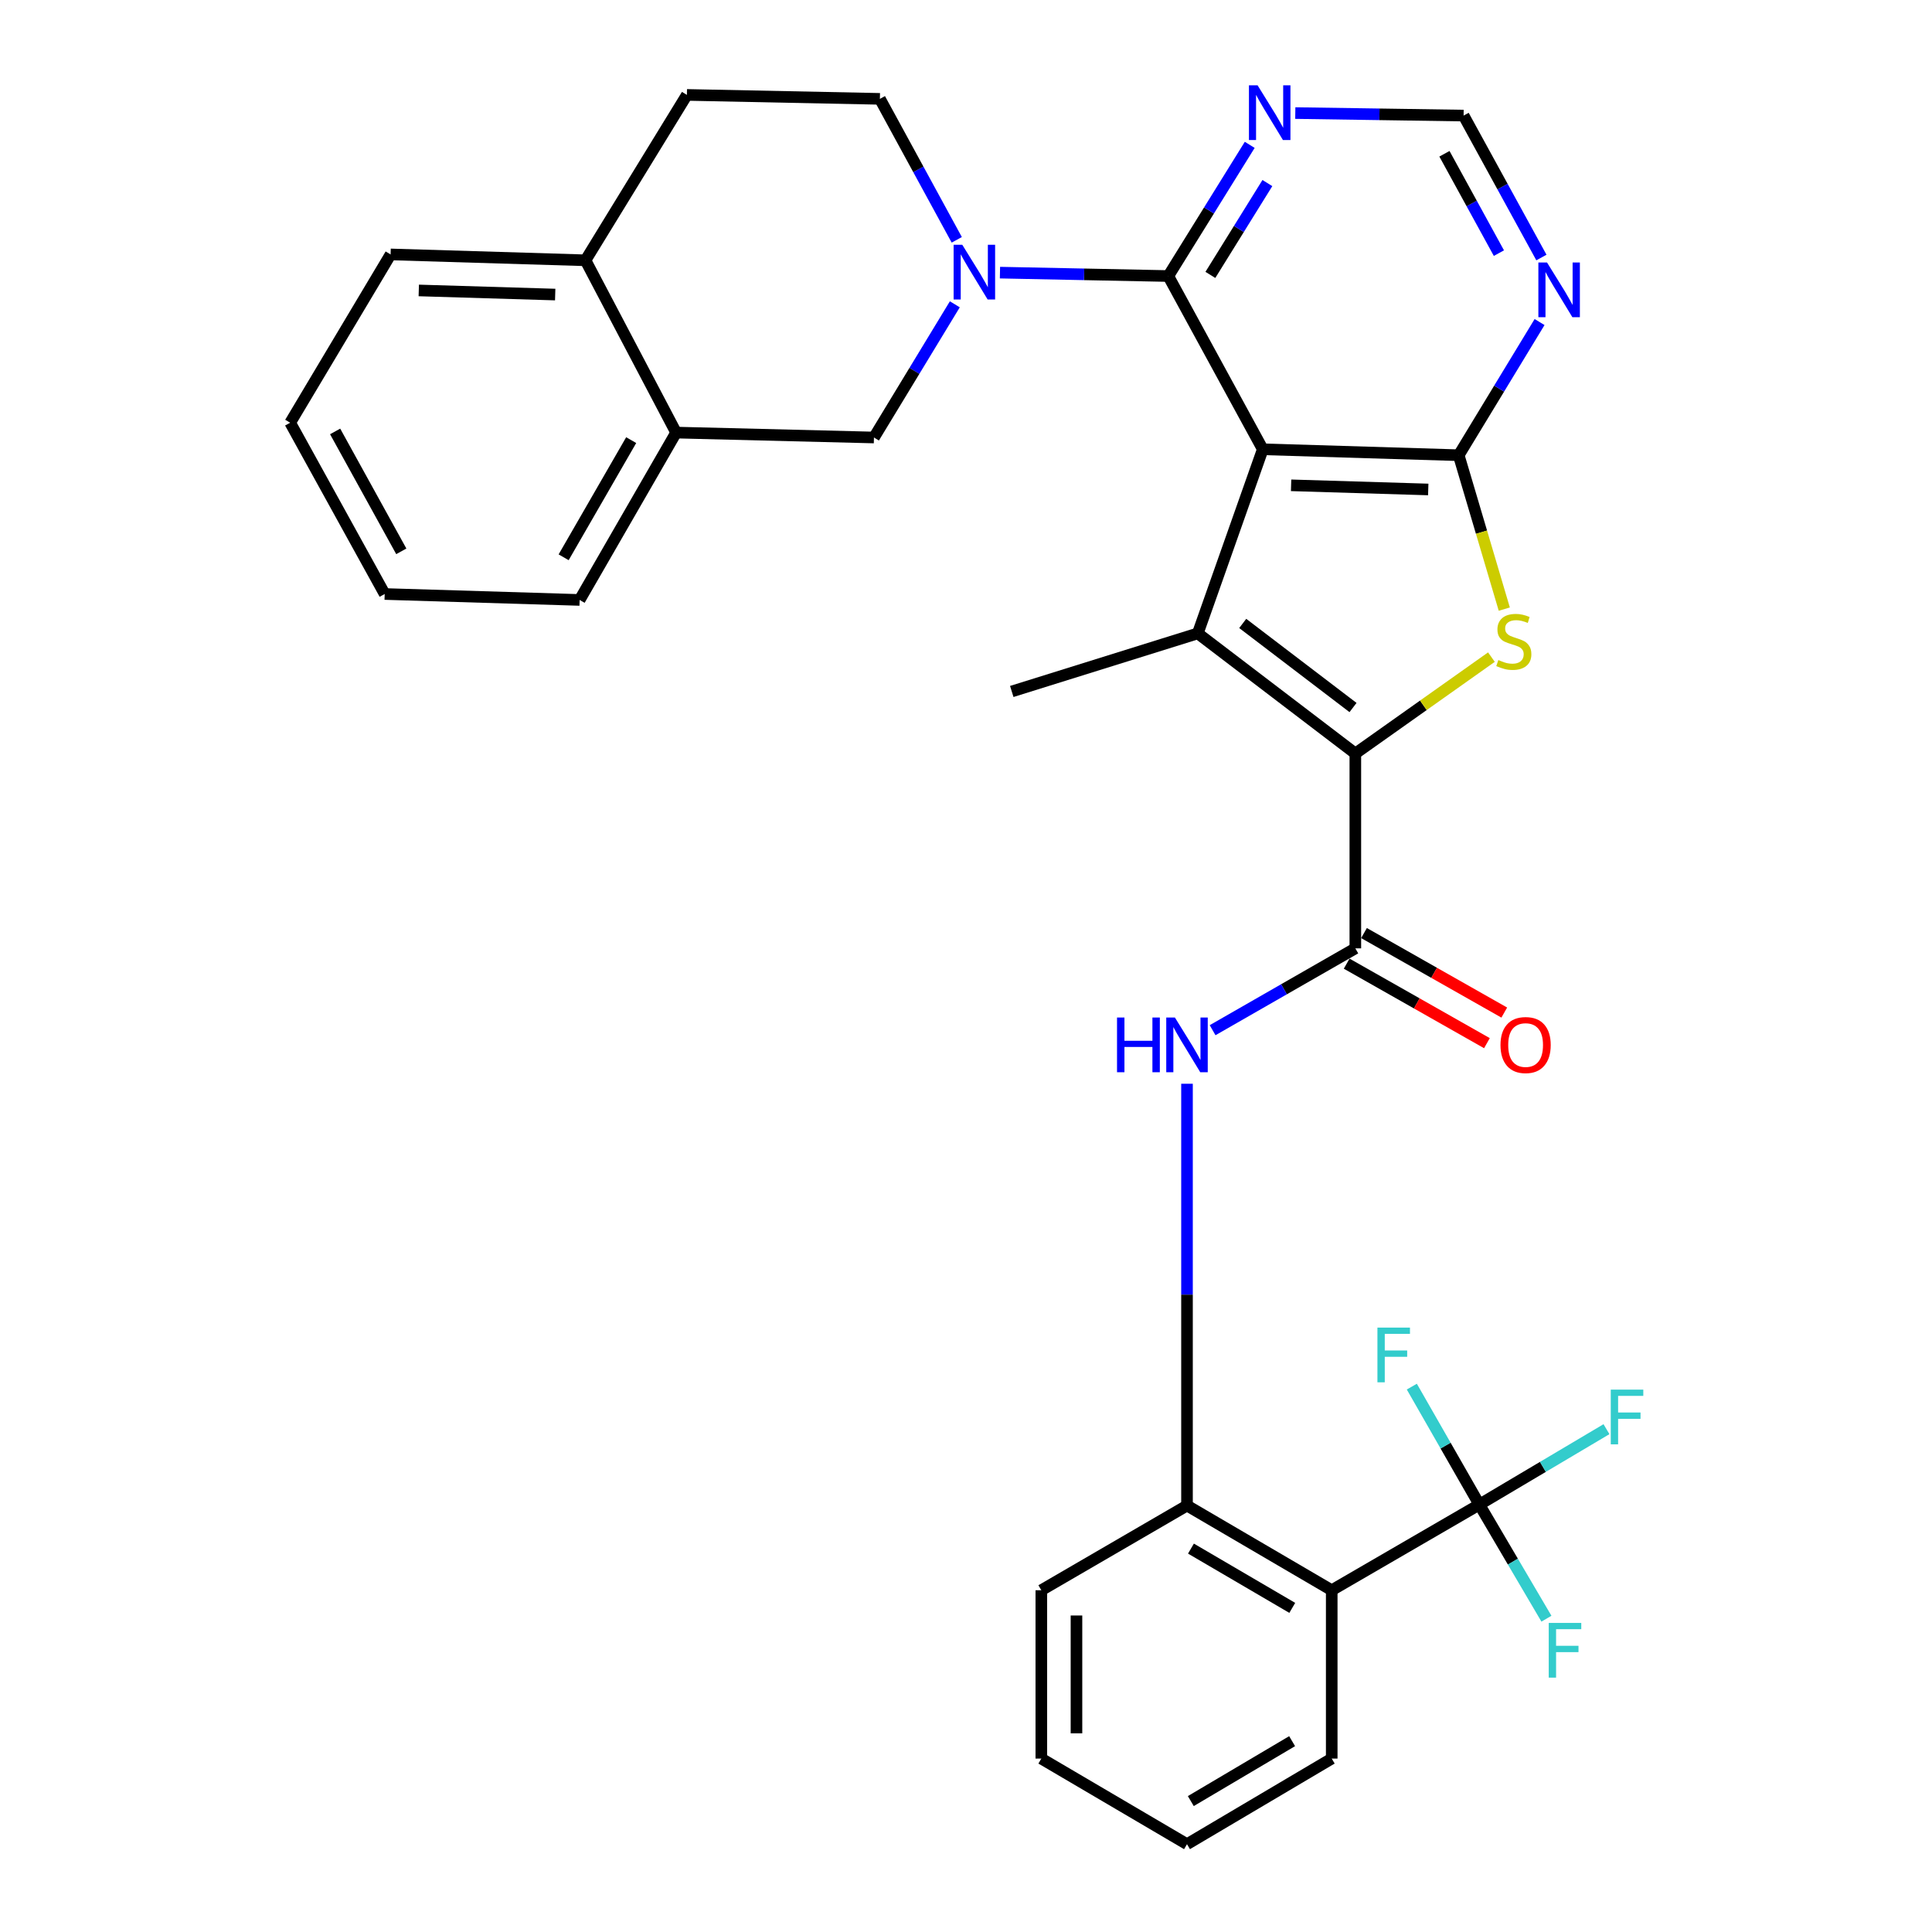 <?xml version='1.0' encoding='iso-8859-1'?>
<svg version='1.1' baseProfile='full'
              xmlns='http://www.w3.org/2000/svg'
                      xmlns:rdkit='http://www.rdkit.org/xml'
                      xmlns:xlink='http://www.w3.org/1999/xlink'
                  xml:space='preserve'
width='1000px' height='1000px' viewBox='0 0 1000 1000'>
<!-- END OF HEADER -->
<rect style='opacity:1.0;fill:#FFFFFF;stroke:none' width='1000' height='1000' x='0' y='0'> </rect>
<path class='bond-1' d='M 653.613,232.548 L 619.97,327.837' style='fill:none;fill-rule:evenodd;stroke:#000000;stroke-width:6px;stroke-linecap:butt;stroke-linejoin:miter;stroke-opacity:1' />
<path class='bond-2' d='M 653.613,232.548 L 755.018,235.621' style='fill:none;fill-rule:evenodd;stroke:#000000;stroke-width:6px;stroke-linecap:butt;stroke-linejoin:miter;stroke-opacity:1' />
<path class='bond-2' d='M 668.273,251.197 L 739.256,253.348' style='fill:none;fill-rule:evenodd;stroke:#000000;stroke-width:6px;stroke-linecap:butt;stroke-linejoin:miter;stroke-opacity:1' />
<path class='bond-4' d='M 653.613,232.548 L 604.705,142.88' style='fill:none;fill-rule:evenodd;stroke:#000000;stroke-width:6px;stroke-linecap:butt;stroke-linejoin:miter;stroke-opacity:1' />
<path class='bond-0' d='M 701.521,390.009 L 619.97,327.837' style='fill:none;fill-rule:evenodd;stroke:#000000;stroke-width:6px;stroke-linecap:butt;stroke-linejoin:miter;stroke-opacity:1' />
<path class='bond-0' d='M 700.32,366.212 L 643.235,322.692' style='fill:none;fill-rule:evenodd;stroke:#000000;stroke-width:6px;stroke-linecap:butt;stroke-linejoin:miter;stroke-opacity:1' />
<path class='bond-6' d='M 701.521,390.009 L 701.521,490.868' style='fill:none;fill-rule:evenodd;stroke:#000000;stroke-width:6px;stroke-linecap:butt;stroke-linejoin:miter;stroke-opacity:1' />
<path class='bond-32' d='M 701.521,390.009 L 736.737,365.065' style='fill:none;fill-rule:evenodd;stroke:#000000;stroke-width:6px;stroke-linecap:butt;stroke-linejoin:miter;stroke-opacity:1' />
<path class='bond-32' d='M 736.737,365.065 L 771.954,340.122' style='fill:none;fill-rule:evenodd;stroke:#CCCC00;stroke-width:6px;stroke-linecap:butt;stroke-linejoin:miter;stroke-opacity:1' />
<path class='bond-23' d='M 619.97,327.837 L 523.69,357.902' style='fill:none;fill-rule:evenodd;stroke:#000000;stroke-width:6px;stroke-linecap:butt;stroke-linejoin:miter;stroke-opacity:1' />
<path class='bond-3' d='M 755.018,235.621 L 766.819,275.451' style='fill:none;fill-rule:evenodd;stroke:#000000;stroke-width:6px;stroke-linecap:butt;stroke-linejoin:miter;stroke-opacity:1' />
<path class='bond-3' d='M 766.819,275.451 L 778.619,315.281' style='fill:none;fill-rule:evenodd;stroke:#CCCC00;stroke-width:6px;stroke-linecap:butt;stroke-linejoin:miter;stroke-opacity:1' />
<path class='bond-10' d='M 755.018,235.621 L 775.949,201.156' style='fill:none;fill-rule:evenodd;stroke:#000000;stroke-width:6px;stroke-linecap:butt;stroke-linejoin:miter;stroke-opacity:1' />
<path class='bond-10' d='M 775.949,201.156 L 796.88,166.69' style='fill:none;fill-rule:evenodd;stroke:#0000FF;stroke-width:6px;stroke-linecap:butt;stroke-linejoin:miter;stroke-opacity:1' />
<path class='bond-5' d='M 604.705,142.88 L 561.143,141.998' style='fill:none;fill-rule:evenodd;stroke:#000000;stroke-width:6px;stroke-linecap:butt;stroke-linejoin:miter;stroke-opacity:1' />
<path class='bond-5' d='M 561.143,141.998 L 517.581,141.116' style='fill:none;fill-rule:evenodd;stroke:#0000FF;stroke-width:6px;stroke-linecap:butt;stroke-linejoin:miter;stroke-opacity:1' />
<path class='bond-12' d='M 604.705,142.88 L 625.781,108.927' style='fill:none;fill-rule:evenodd;stroke:#000000;stroke-width:6px;stroke-linecap:butt;stroke-linejoin:miter;stroke-opacity:1' />
<path class='bond-12' d='M 625.781,108.927 L 646.858,74.975' style='fill:none;fill-rule:evenodd;stroke:#0000FF;stroke-width:6px;stroke-linecap:butt;stroke-linejoin:miter;stroke-opacity:1' />
<path class='bond-12' d='M 626.488,142.291 L 641.241,118.524' style='fill:none;fill-rule:evenodd;stroke:#000000;stroke-width:6px;stroke-linecap:butt;stroke-linejoin:miter;stroke-opacity:1' />
<path class='bond-12' d='M 641.241,118.524 L 655.995,94.757' style='fill:none;fill-rule:evenodd;stroke:#0000FF;stroke-width:6px;stroke-linecap:butt;stroke-linejoin:miter;stroke-opacity:1' />
<path class='bond-13' d='M 494.214,157.511 L 473.287,191.982' style='fill:none;fill-rule:evenodd;stroke:#0000FF;stroke-width:6px;stroke-linecap:butt;stroke-linejoin:miter;stroke-opacity:1' />
<path class='bond-13' d='M 473.287,191.982 L 452.36,226.452' style='fill:none;fill-rule:evenodd;stroke:#000000;stroke-width:6px;stroke-linecap:butt;stroke-linejoin:miter;stroke-opacity:1' />
<path class='bond-16' d='M 495.218,124.134 L 475.325,87.652' style='fill:none;fill-rule:evenodd;stroke:#0000FF;stroke-width:6px;stroke-linecap:butt;stroke-linejoin:miter;stroke-opacity:1' />
<path class='bond-16' d='M 475.325,87.652 L 455.433,51.169' style='fill:none;fill-rule:evenodd;stroke:#000000;stroke-width:6px;stroke-linecap:butt;stroke-linejoin:miter;stroke-opacity:1' />
<path class='bond-9' d='M 701.521,490.868 L 664.581,512.049' style='fill:none;fill-rule:evenodd;stroke:#000000;stroke-width:6px;stroke-linecap:butt;stroke-linejoin:miter;stroke-opacity:1' />
<path class='bond-9' d='M 664.581,512.049 L 627.641,533.23' style='fill:none;fill-rule:evenodd;stroke:#0000FF;stroke-width:6px;stroke-linecap:butt;stroke-linejoin:miter;stroke-opacity:1' />
<path class='bond-17' d='M 697.034,498.783 L 733.333,519.36' style='fill:none;fill-rule:evenodd;stroke:#000000;stroke-width:6px;stroke-linecap:butt;stroke-linejoin:miter;stroke-opacity:1' />
<path class='bond-17' d='M 733.333,519.36 L 769.633,539.937' style='fill:none;fill-rule:evenodd;stroke:#FF0000;stroke-width:6px;stroke-linecap:butt;stroke-linejoin:miter;stroke-opacity:1' />
<path class='bond-17' d='M 706.007,482.953 L 742.307,503.53' style='fill:none;fill-rule:evenodd;stroke:#000000;stroke-width:6px;stroke-linecap:butt;stroke-linejoin:miter;stroke-opacity:1' />
<path class='bond-17' d='M 742.307,503.53 L 778.607,524.107' style='fill:none;fill-rule:evenodd;stroke:#FF0000;stroke-width:6px;stroke-linecap:butt;stroke-linejoin:miter;stroke-opacity:1' />
<path class='bond-7' d='M 765.704,778.767 L 689.299,823.106' style='fill:none;fill-rule:evenodd;stroke:#000000;stroke-width:6px;stroke-linecap:butt;stroke-linejoin:miter;stroke-opacity:1' />
<path class='bond-20' d='M 765.704,778.767 L 748.23,748.239' style='fill:none;fill-rule:evenodd;stroke:#000000;stroke-width:6px;stroke-linecap:butt;stroke-linejoin:miter;stroke-opacity:1' />
<path class='bond-20' d='M 748.23,748.239 L 730.757,717.712' style='fill:none;fill-rule:evenodd;stroke:#33CCCC;stroke-width:6px;stroke-linecap:butt;stroke-linejoin:miter;stroke-opacity:1' />
<path class='bond-21' d='M 765.704,778.767 L 783.068,808.301' style='fill:none;fill-rule:evenodd;stroke:#000000;stroke-width:6px;stroke-linecap:butt;stroke-linejoin:miter;stroke-opacity:1' />
<path class='bond-21' d='M 783.068,808.301 L 800.432,837.834' style='fill:none;fill-rule:evenodd;stroke:#33CCCC;stroke-width:6px;stroke-linecap:butt;stroke-linejoin:miter;stroke-opacity:1' />
<path class='bond-22' d='M 765.704,778.767 L 798.606,759.253' style='fill:none;fill-rule:evenodd;stroke:#000000;stroke-width:6px;stroke-linecap:butt;stroke-linejoin:miter;stroke-opacity:1' />
<path class='bond-22' d='M 798.606,759.253 L 831.507,739.739' style='fill:none;fill-rule:evenodd;stroke:#33CCCC;stroke-width:6px;stroke-linecap:butt;stroke-linejoin:miter;stroke-opacity:1' />
<path class='bond-8' d='M 689.299,823.106 L 614.39,779.273' style='fill:none;fill-rule:evenodd;stroke:#000000;stroke-width:6px;stroke-linecap:butt;stroke-linejoin:miter;stroke-opacity:1' />
<path class='bond-8' d='M 668.872,832.236 L 616.436,801.553' style='fill:none;fill-rule:evenodd;stroke:#000000;stroke-width:6px;stroke-linecap:butt;stroke-linejoin:miter;stroke-opacity:1' />
<path class='bond-24' d='M 689.299,823.106 L 689.299,910.237' style='fill:none;fill-rule:evenodd;stroke:#000000;stroke-width:6px;stroke-linecap:butt;stroke-linejoin:miter;stroke-opacity:1' />
<path class='bond-11' d='M 614.39,560.949 L 614.39,670.111' style='fill:none;fill-rule:evenodd;stroke:#0000FF;stroke-width:6px;stroke-linecap:butt;stroke-linejoin:miter;stroke-opacity:1' />
<path class='bond-11' d='M 614.39,670.111 L 614.39,779.273' style='fill:none;fill-rule:evenodd;stroke:#000000;stroke-width:6px;stroke-linecap:butt;stroke-linejoin:miter;stroke-opacity:1' />
<path class='bond-33' d='M 797.829,133.295 L 777.692,96.559' style='fill:none;fill-rule:evenodd;stroke:#0000FF;stroke-width:6px;stroke-linecap:butt;stroke-linejoin:miter;stroke-opacity:1' />
<path class='bond-33' d='M 777.692,96.559 L 757.556,59.823' style='fill:none;fill-rule:evenodd;stroke:#000000;stroke-width:6px;stroke-linecap:butt;stroke-linejoin:miter;stroke-opacity:1' />
<path class='bond-33' d='M 775.831,131.021 L 761.736,105.305' style='fill:none;fill-rule:evenodd;stroke:#0000FF;stroke-width:6px;stroke-linecap:butt;stroke-linejoin:miter;stroke-opacity:1' />
<path class='bond-33' d='M 761.736,105.305 L 747.64,79.59' style='fill:none;fill-rule:evenodd;stroke:#000000;stroke-width:6px;stroke-linecap:butt;stroke-linejoin:miter;stroke-opacity:1' />
<path class='bond-25' d='M 614.39,779.273 L 538.985,823.106' style='fill:none;fill-rule:evenodd;stroke:#000000;stroke-width:6px;stroke-linecap:butt;stroke-linejoin:miter;stroke-opacity:1' />
<path class='bond-15' d='M 670.441,58.524 L 713.999,59.173' style='fill:none;fill-rule:evenodd;stroke:#0000FF;stroke-width:6px;stroke-linecap:butt;stroke-linejoin:miter;stroke-opacity:1' />
<path class='bond-15' d='M 713.999,59.173 L 757.556,59.823' style='fill:none;fill-rule:evenodd;stroke:#000000;stroke-width:6px;stroke-linecap:butt;stroke-linejoin:miter;stroke-opacity:1' />
<path class='bond-14' d='M 452.36,226.452 L 349.954,223.905' style='fill:none;fill-rule:evenodd;stroke:#000000;stroke-width:6px;stroke-linecap:butt;stroke-linejoin:miter;stroke-opacity:1' />
<path class='bond-26' d='M 349.954,223.905 L 300.014,310.53' style='fill:none;fill-rule:evenodd;stroke:#000000;stroke-width:6px;stroke-linecap:butt;stroke-linejoin:miter;stroke-opacity:1' />
<path class='bond-26' d='M 326.698,227.81 L 291.741,288.448' style='fill:none;fill-rule:evenodd;stroke:#000000;stroke-width:6px;stroke-linecap:butt;stroke-linejoin:miter;stroke-opacity:1' />
<path class='bond-34' d='M 349.954,223.905 L 303.047,134.732' style='fill:none;fill-rule:evenodd;stroke:#000000;stroke-width:6px;stroke-linecap:butt;stroke-linejoin:miter;stroke-opacity:1' />
<path class='bond-19' d='M 455.433,51.169 L 355.534,49.127' style='fill:none;fill-rule:evenodd;stroke:#000000;stroke-width:6px;stroke-linecap:butt;stroke-linejoin:miter;stroke-opacity:1' />
<path class='bond-18' d='M 303.047,134.732 L 355.534,49.127' style='fill:none;fill-rule:evenodd;stroke:#000000;stroke-width:6px;stroke-linecap:butt;stroke-linejoin:miter;stroke-opacity:1' />
<path class='bond-27' d='M 303.047,134.732 L 202.178,131.689' style='fill:none;fill-rule:evenodd;stroke:#000000;stroke-width:6px;stroke-linecap:butt;stroke-linejoin:miter;stroke-opacity:1' />
<path class='bond-27' d='M 287.368,152.464 L 216.76,150.334' style='fill:none;fill-rule:evenodd;stroke:#000000;stroke-width:6px;stroke-linecap:butt;stroke-linejoin:miter;stroke-opacity:1' />
<path class='bond-36' d='M 689.299,910.237 L 614.39,954.545' style='fill:none;fill-rule:evenodd;stroke:#000000;stroke-width:6px;stroke-linecap:butt;stroke-linejoin:miter;stroke-opacity:1' />
<path class='bond-36' d='M 668.798,901.221 L 616.362,932.237' style='fill:none;fill-rule:evenodd;stroke:#000000;stroke-width:6px;stroke-linecap:butt;stroke-linejoin:miter;stroke-opacity:1' />
<path class='bond-29' d='M 538.985,823.106 L 538.985,910.237' style='fill:none;fill-rule:evenodd;stroke:#000000;stroke-width:6px;stroke-linecap:butt;stroke-linejoin:miter;stroke-opacity:1' />
<path class='bond-29' d='M 557.182,836.176 L 557.182,897.167' style='fill:none;fill-rule:evenodd;stroke:#000000;stroke-width:6px;stroke-linecap:butt;stroke-linejoin:miter;stroke-opacity:1' />
<path class='bond-30' d='M 300.014,310.53 L 199.115,307.457' style='fill:none;fill-rule:evenodd;stroke:#000000;stroke-width:6px;stroke-linecap:butt;stroke-linejoin:miter;stroke-opacity:1' />
<path class='bond-31' d='M 202.178,131.689 L 150.196,218.8' style='fill:none;fill-rule:evenodd;stroke:#000000;stroke-width:6px;stroke-linecap:butt;stroke-linejoin:miter;stroke-opacity:1' />
<path class='bond-28' d='M 614.39,954.545 L 538.985,910.237' style='fill:none;fill-rule:evenodd;stroke:#000000;stroke-width:6px;stroke-linecap:butt;stroke-linejoin:miter;stroke-opacity:1' />
<path class='bond-35' d='M 199.115,307.457 L 150.196,218.8' style='fill:none;fill-rule:evenodd;stroke:#000000;stroke-width:6px;stroke-linecap:butt;stroke-linejoin:miter;stroke-opacity:1' />
<path class='bond-35' d='M 207.709,285.368 L 173.466,223.307' style='fill:none;fill-rule:evenodd;stroke:#000000;stroke-width:6px;stroke-linecap:butt;stroke-linejoin:miter;stroke-opacity:1' />
<path  class='atom-4' d='M 775.546 341.631
Q 775.866 341.751, 777.186 342.311
Q 778.506 342.871, 779.946 343.231
Q 781.426 343.551, 782.866 343.551
Q 785.546 343.551, 787.106 342.271
Q 788.666 340.951, 788.666 338.671
Q 788.666 337.111, 787.866 336.151
Q 787.106 335.191, 785.906 334.671
Q 784.706 334.151, 782.706 333.551
Q 780.186 332.791, 778.666 332.071
Q 777.186 331.351, 776.106 329.831
Q 775.066 328.311, 775.066 325.751
Q 775.066 322.191, 777.466 319.991
Q 779.906 317.791, 784.706 317.791
Q 787.986 317.791, 791.706 319.351
L 790.786 322.431
Q 787.386 321.031, 784.826 321.031
Q 782.066 321.031, 780.546 322.191
Q 779.026 323.311, 779.066 325.271
Q 779.066 326.791, 779.826 327.711
Q 780.626 328.631, 781.746 329.151
Q 782.906 329.671, 784.826 330.271
Q 787.386 331.071, 788.906 331.871
Q 790.426 332.671, 791.506 334.311
Q 792.626 335.911, 792.626 338.671
Q 792.626 342.591, 789.986 344.711
Q 787.386 346.791, 783.026 346.791
Q 780.506 346.791, 778.586 346.231
Q 776.706 345.711, 774.466 344.791
L 775.546 341.631
' fill='#CCCC00'/>
<path  class='atom-6' d='M 498.071 126.688
L 507.351 141.688
Q 508.271 143.168, 509.751 145.848
Q 511.231 148.528, 511.311 148.688
L 511.311 126.688
L 515.071 126.688
L 515.071 155.008
L 511.191 155.008
L 501.231 138.608
Q 500.071 136.688, 498.831 134.488
Q 497.631 132.288, 497.271 131.608
L 497.271 155.008
L 493.591 155.008
L 493.591 126.688
L 498.071 126.688
' fill='#0000FF'/>
<path  class='atom-10' d='M 578.17 526.667
L 582.01 526.667
L 582.01 538.707
L 596.49 538.707
L 596.49 526.667
L 600.33 526.667
L 600.33 554.987
L 596.49 554.987
L 596.49 541.907
L 582.01 541.907
L 582.01 554.987
L 578.17 554.987
L 578.17 526.667
' fill='#0000FF'/>
<path  class='atom-10' d='M 608.13 526.667
L 617.41 541.667
Q 618.33 543.147, 619.81 545.827
Q 621.29 548.507, 621.37 548.667
L 621.37 526.667
L 625.13 526.667
L 625.13 554.987
L 621.25 554.987
L 611.29 538.587
Q 610.13 536.667, 608.89 534.467
Q 607.69 532.267, 607.33 531.587
L 607.33 554.987
L 603.65 554.987
L 603.65 526.667
L 608.13 526.667
' fill='#0000FF'/>
<path  class='atom-11' d='M 800.74 135.867
L 810.02 150.867
Q 810.94 152.347, 812.42 155.027
Q 813.9 157.707, 813.98 157.867
L 813.98 135.867
L 817.74 135.867
L 817.74 164.187
L 813.86 164.187
L 803.9 147.787
Q 802.74 145.867, 801.5 143.667
Q 800.3 141.467, 799.94 140.787
L 799.94 164.187
L 796.26 164.187
L 796.26 135.867
L 800.74 135.867
' fill='#0000FF'/>
<path  class='atom-13' d='M 650.932 44.166
L 660.212 59.166
Q 661.132 60.647, 662.612 63.327
Q 664.092 66.007, 664.172 66.166
L 664.172 44.166
L 667.932 44.166
L 667.932 72.487
L 664.052 72.487
L 654.092 56.087
Q 652.932 54.166, 651.692 51.967
Q 650.492 49.767, 650.132 49.087
L 650.132 72.487
L 646.452 72.487
L 646.452 44.166
L 650.932 44.166
' fill='#0000FF'/>
<path  class='atom-18' d='M 776.652 540.907
Q 776.652 534.107, 780.012 530.307
Q 783.372 526.507, 789.652 526.507
Q 795.932 526.507, 799.292 530.307
Q 802.652 534.107, 802.652 540.907
Q 802.652 547.787, 799.252 551.707
Q 795.852 555.587, 789.652 555.587
Q 783.412 555.587, 780.012 551.707
Q 776.652 547.827, 776.652 540.907
M 789.652 552.387
Q 793.972 552.387, 796.292 549.507
Q 798.652 546.587, 798.652 540.907
Q 798.652 535.347, 796.292 532.547
Q 793.972 529.707, 789.652 529.707
Q 785.332 529.707, 782.972 532.507
Q 780.652 535.307, 780.652 540.907
Q 780.652 546.627, 782.972 549.507
Q 785.332 552.387, 789.652 552.387
' fill='#FF0000'/>
<path  class='atom-21' d='M 712.955 687.161
L 729.795 687.161
L 729.795 690.401
L 716.755 690.401
L 716.755 699.001
L 728.355 699.001
L 728.355 702.281
L 716.755 702.281
L 716.755 715.481
L 712.955 715.481
L 712.955 687.161
' fill='#33CCCC'/>
<path  class='atom-22' d='M 801.623 840.022
L 818.463 840.022
L 818.463 843.262
L 805.423 843.262
L 805.423 851.862
L 817.023 851.862
L 817.023 855.142
L 805.423 855.142
L 805.423 868.342
L 801.623 868.342
L 801.623 840.022
' fill='#33CCCC'/>
<path  class='atom-23' d='M 833.729 719.267
L 850.569 719.267
L 850.569 722.507
L 837.529 722.507
L 837.529 731.107
L 849.129 731.107
L 849.129 734.387
L 837.529 734.387
L 837.529 747.587
L 833.729 747.587
L 833.729 719.267
' fill='#33CCCC'/>
</svg>
